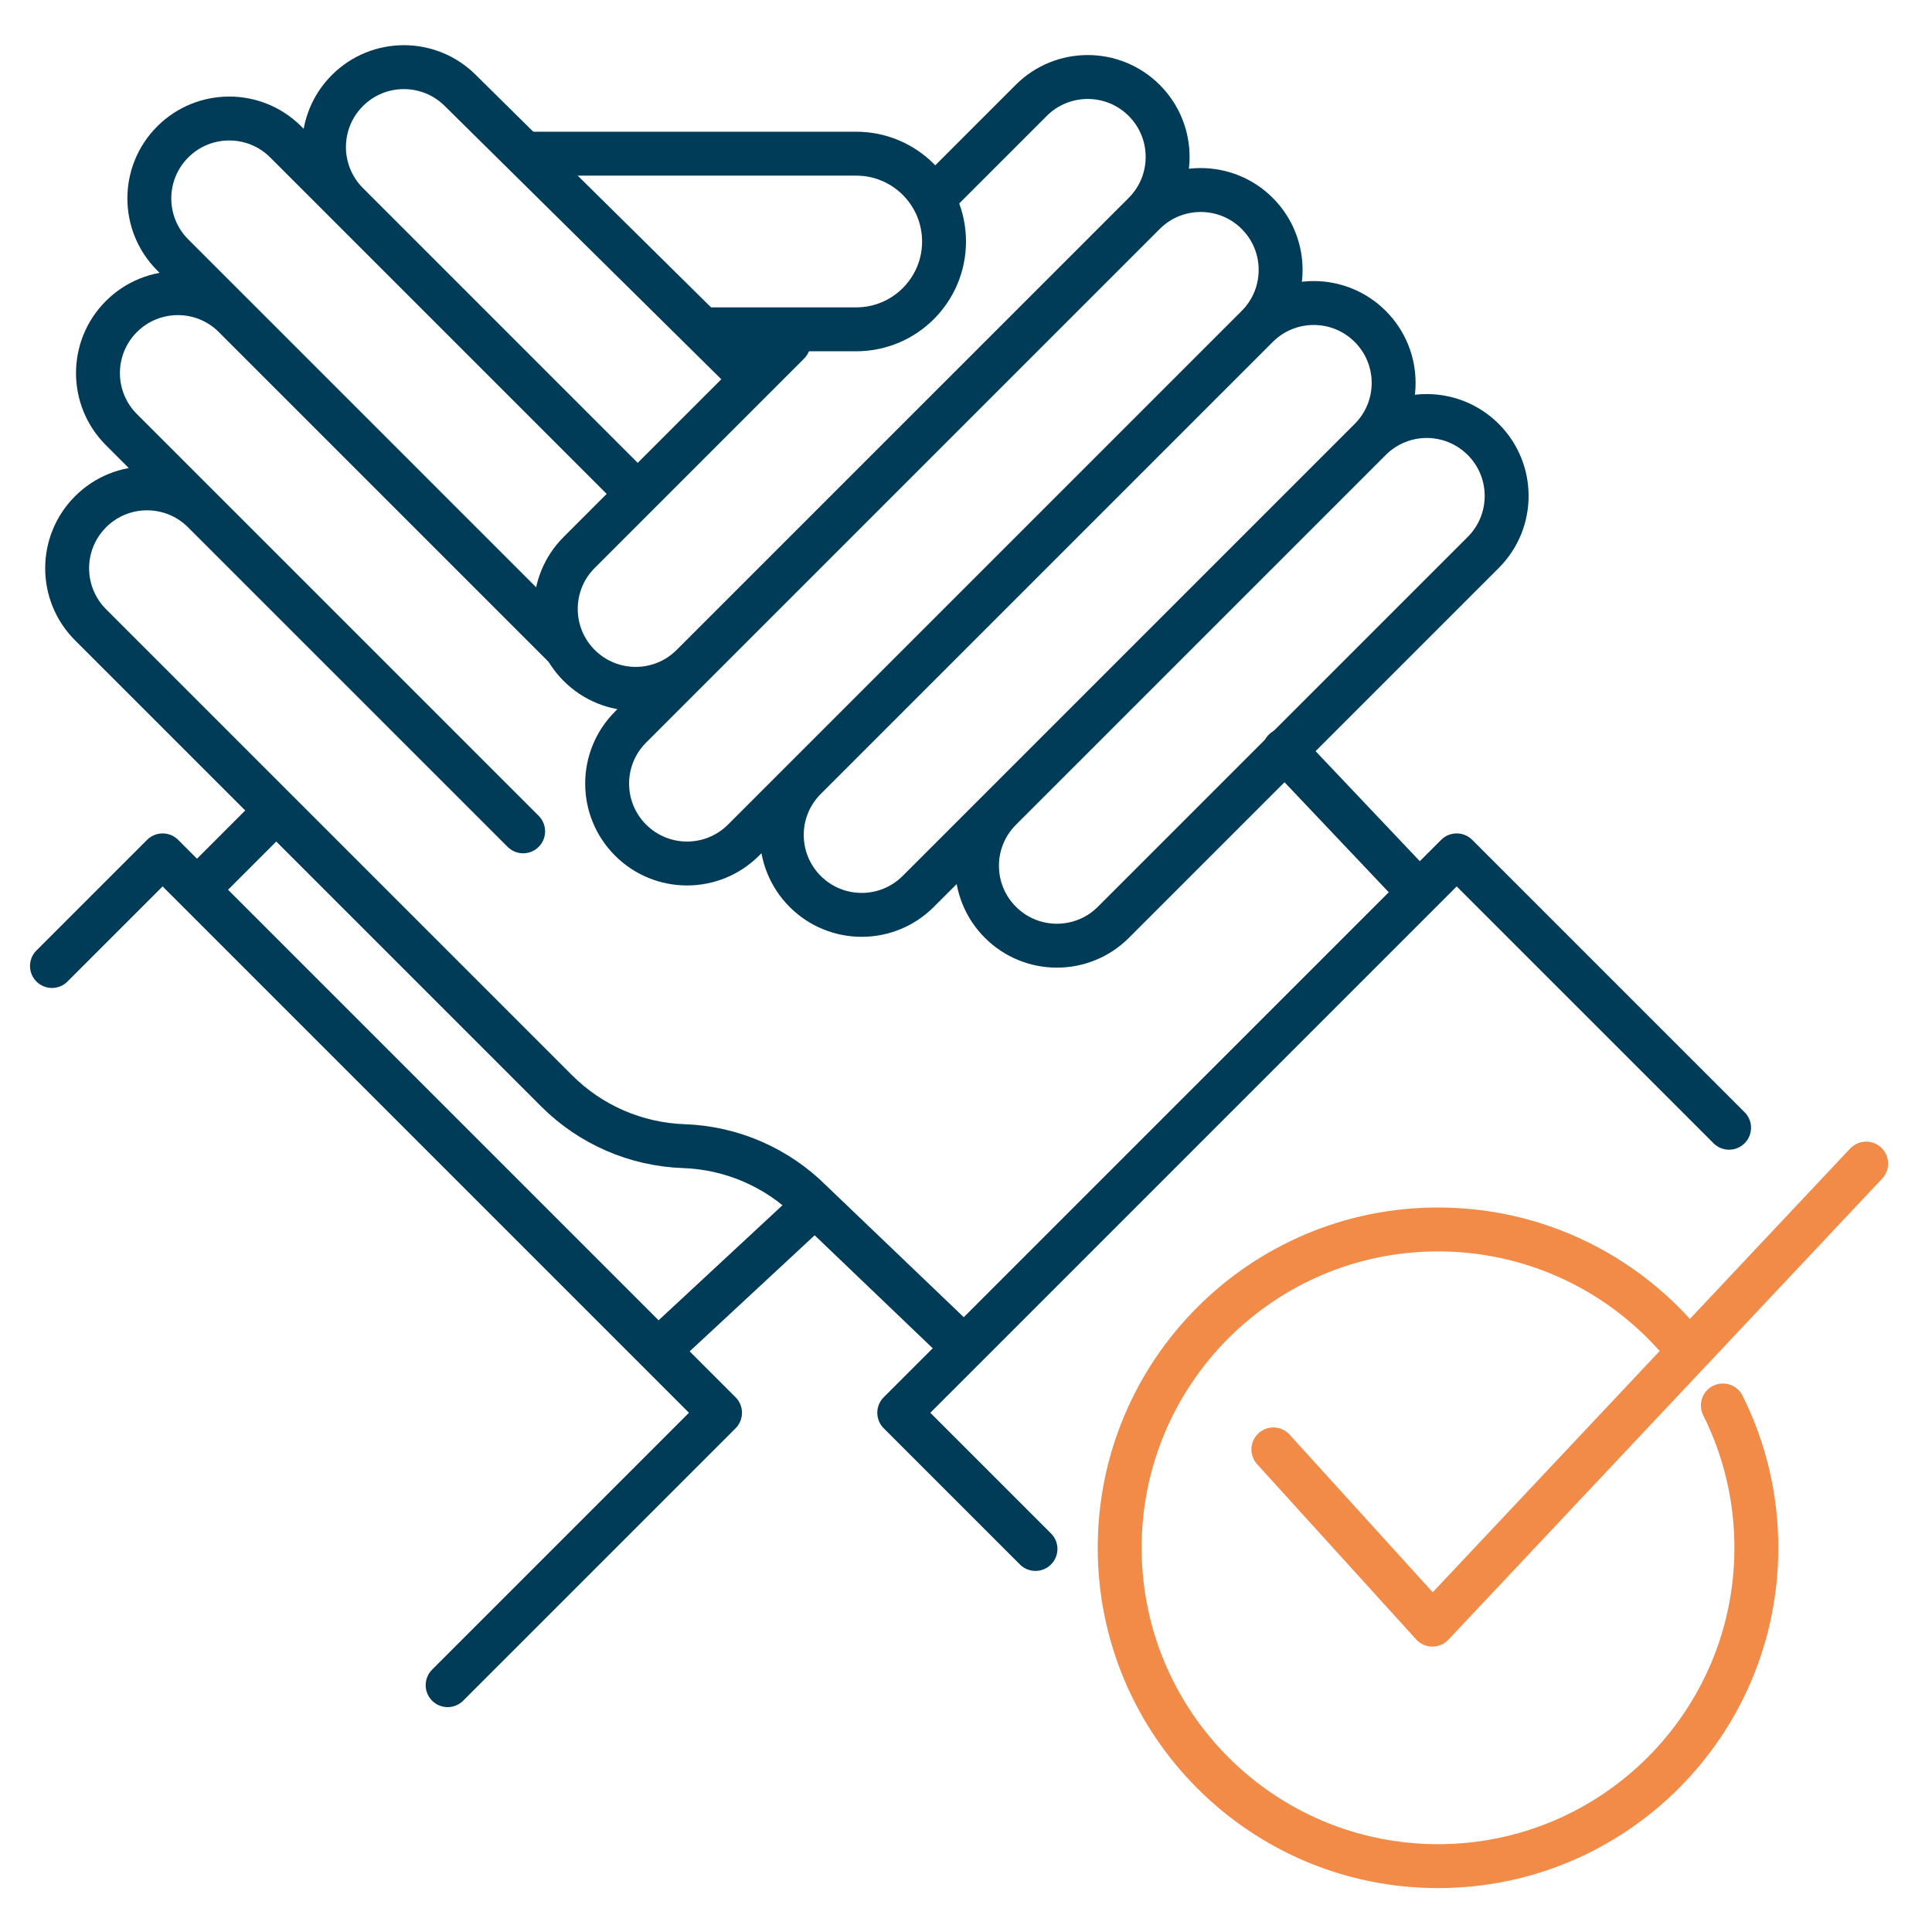<svg width="88" height="88" viewBox="0 0 88 88" fill="none" xmlns="http://www.w3.org/2000/svg">
<path d="M64.5 40.5L58.5 34.167M43.5 61L36.941 54.723C35.398 53.18 33.328 52.281 31.148 52.205C28.968 52.13 26.898 51.231 25.355 49.688L4.125 28.458C2.703 27.036 2.703 24.732 4.125 23.31C5.546 21.889 7.851 21.889 9.272 23.31L23.828 37.866L5.528 19.567C4.107 18.145 4.107 15.841 5.528 14.419C6.95 12.998 9.254 12.998 10.676 14.419L25.756 29.5L7.868 11.612C6.447 10.19 6.447 7.886 7.868 6.464C9.29 5.043 11.594 5.043 13.015 6.464L29.024 22.473L15.823 9.272C14.402 7.851 14.402 5.546 15.823 4.125C17.244 2.703 19.549 2.703 20.97 4.125L34 17" stroke="#003B57" stroke-width="2" stroke-linecap="round" stroke-linejoin="round"/>
<path d="M57.265 14.868L33.868 38.265C32.447 39.687 30.142 39.687 28.721 38.265C27.299 36.844 27.299 34.539 28.721 33.118L52.118 9.721M57.265 14.868C58.686 13.447 58.686 11.142 57.265 9.721C55.844 8.3 53.539 8.3 52.118 9.721M57.265 14.868L36.676 35.458C35.254 36.879 35.254 39.184 36.676 40.605C38.097 42.026 40.402 42.026 41.823 40.605L62.412 20.016M57.265 14.868C58.686 13.447 60.991 13.447 62.412 14.868C63.834 16.29 63.834 18.594 62.412 20.016M52.118 9.721L31.528 30.31C30.107 31.732 27.802 31.732 26.381 30.31C24.96 28.889 24.96 26.584 26.381 25.163L35.917 15.627M52.118 9.721C53.539 8.3 53.539 5.995 52.118 4.574C50.696 3.152 48.392 3.152 46.97 4.574L42.611 8.933M62.412 20.016C63.834 18.594 66.138 18.594 67.56 20.016C68.981 21.437 68.981 23.742 67.56 25.163L50.714 42.009C49.293 43.43 46.988 43.43 45.567 42.009C44.145 40.587 44.145 38.283 45.567 36.861L62.412 20.016Z" stroke="#003B57" stroke-width="2" stroke-linecap="round" stroke-linejoin="round"/>
<path d="M78.757 51.367L66.35 38.961L40.96 64.35L47.164 70.553" stroke="#003B57" stroke-width="2" stroke-linecap="round" stroke-linejoin="round"/>
<path d="M37 55L30 61.5M9 40.5L12.5 37" stroke="#003B57" stroke-width="2" stroke-linecap="round" stroke-linejoin="round"/>
<path d="M20.389 76.757L32.796 64.35L7.407 38.961L2.367 44" stroke="#003B57" stroke-width="2" stroke-linecap="round" stroke-linejoin="round"/>
<path d="M78.474 64.017C79.45 65.968 80 68.17 80 70.5C80 78.508 73.508 85 65.5 85C57.492 85 51 78.508 51 70.5C51 62.492 57.492 56 65.5 56C69.764 56 73.597 57.84 76.251 60.77" stroke="#F28A48" stroke-width="2" stroke-linecap="round" stroke-linejoin="round"/>
<path d="M58 66.02L65.244 74L85 53" stroke="#F28A48" stroke-width="2" stroke-linecap="round" stroke-linejoin="round"/>
<path d="M24 7L39 7C41.209 7 43 8.791 43 11V11C43 13.209 41.209 15 39 15L32 15" stroke="#003B57" stroke-width="2" stroke-linecap="round" stroke-linejoin="round"/>
</svg>
